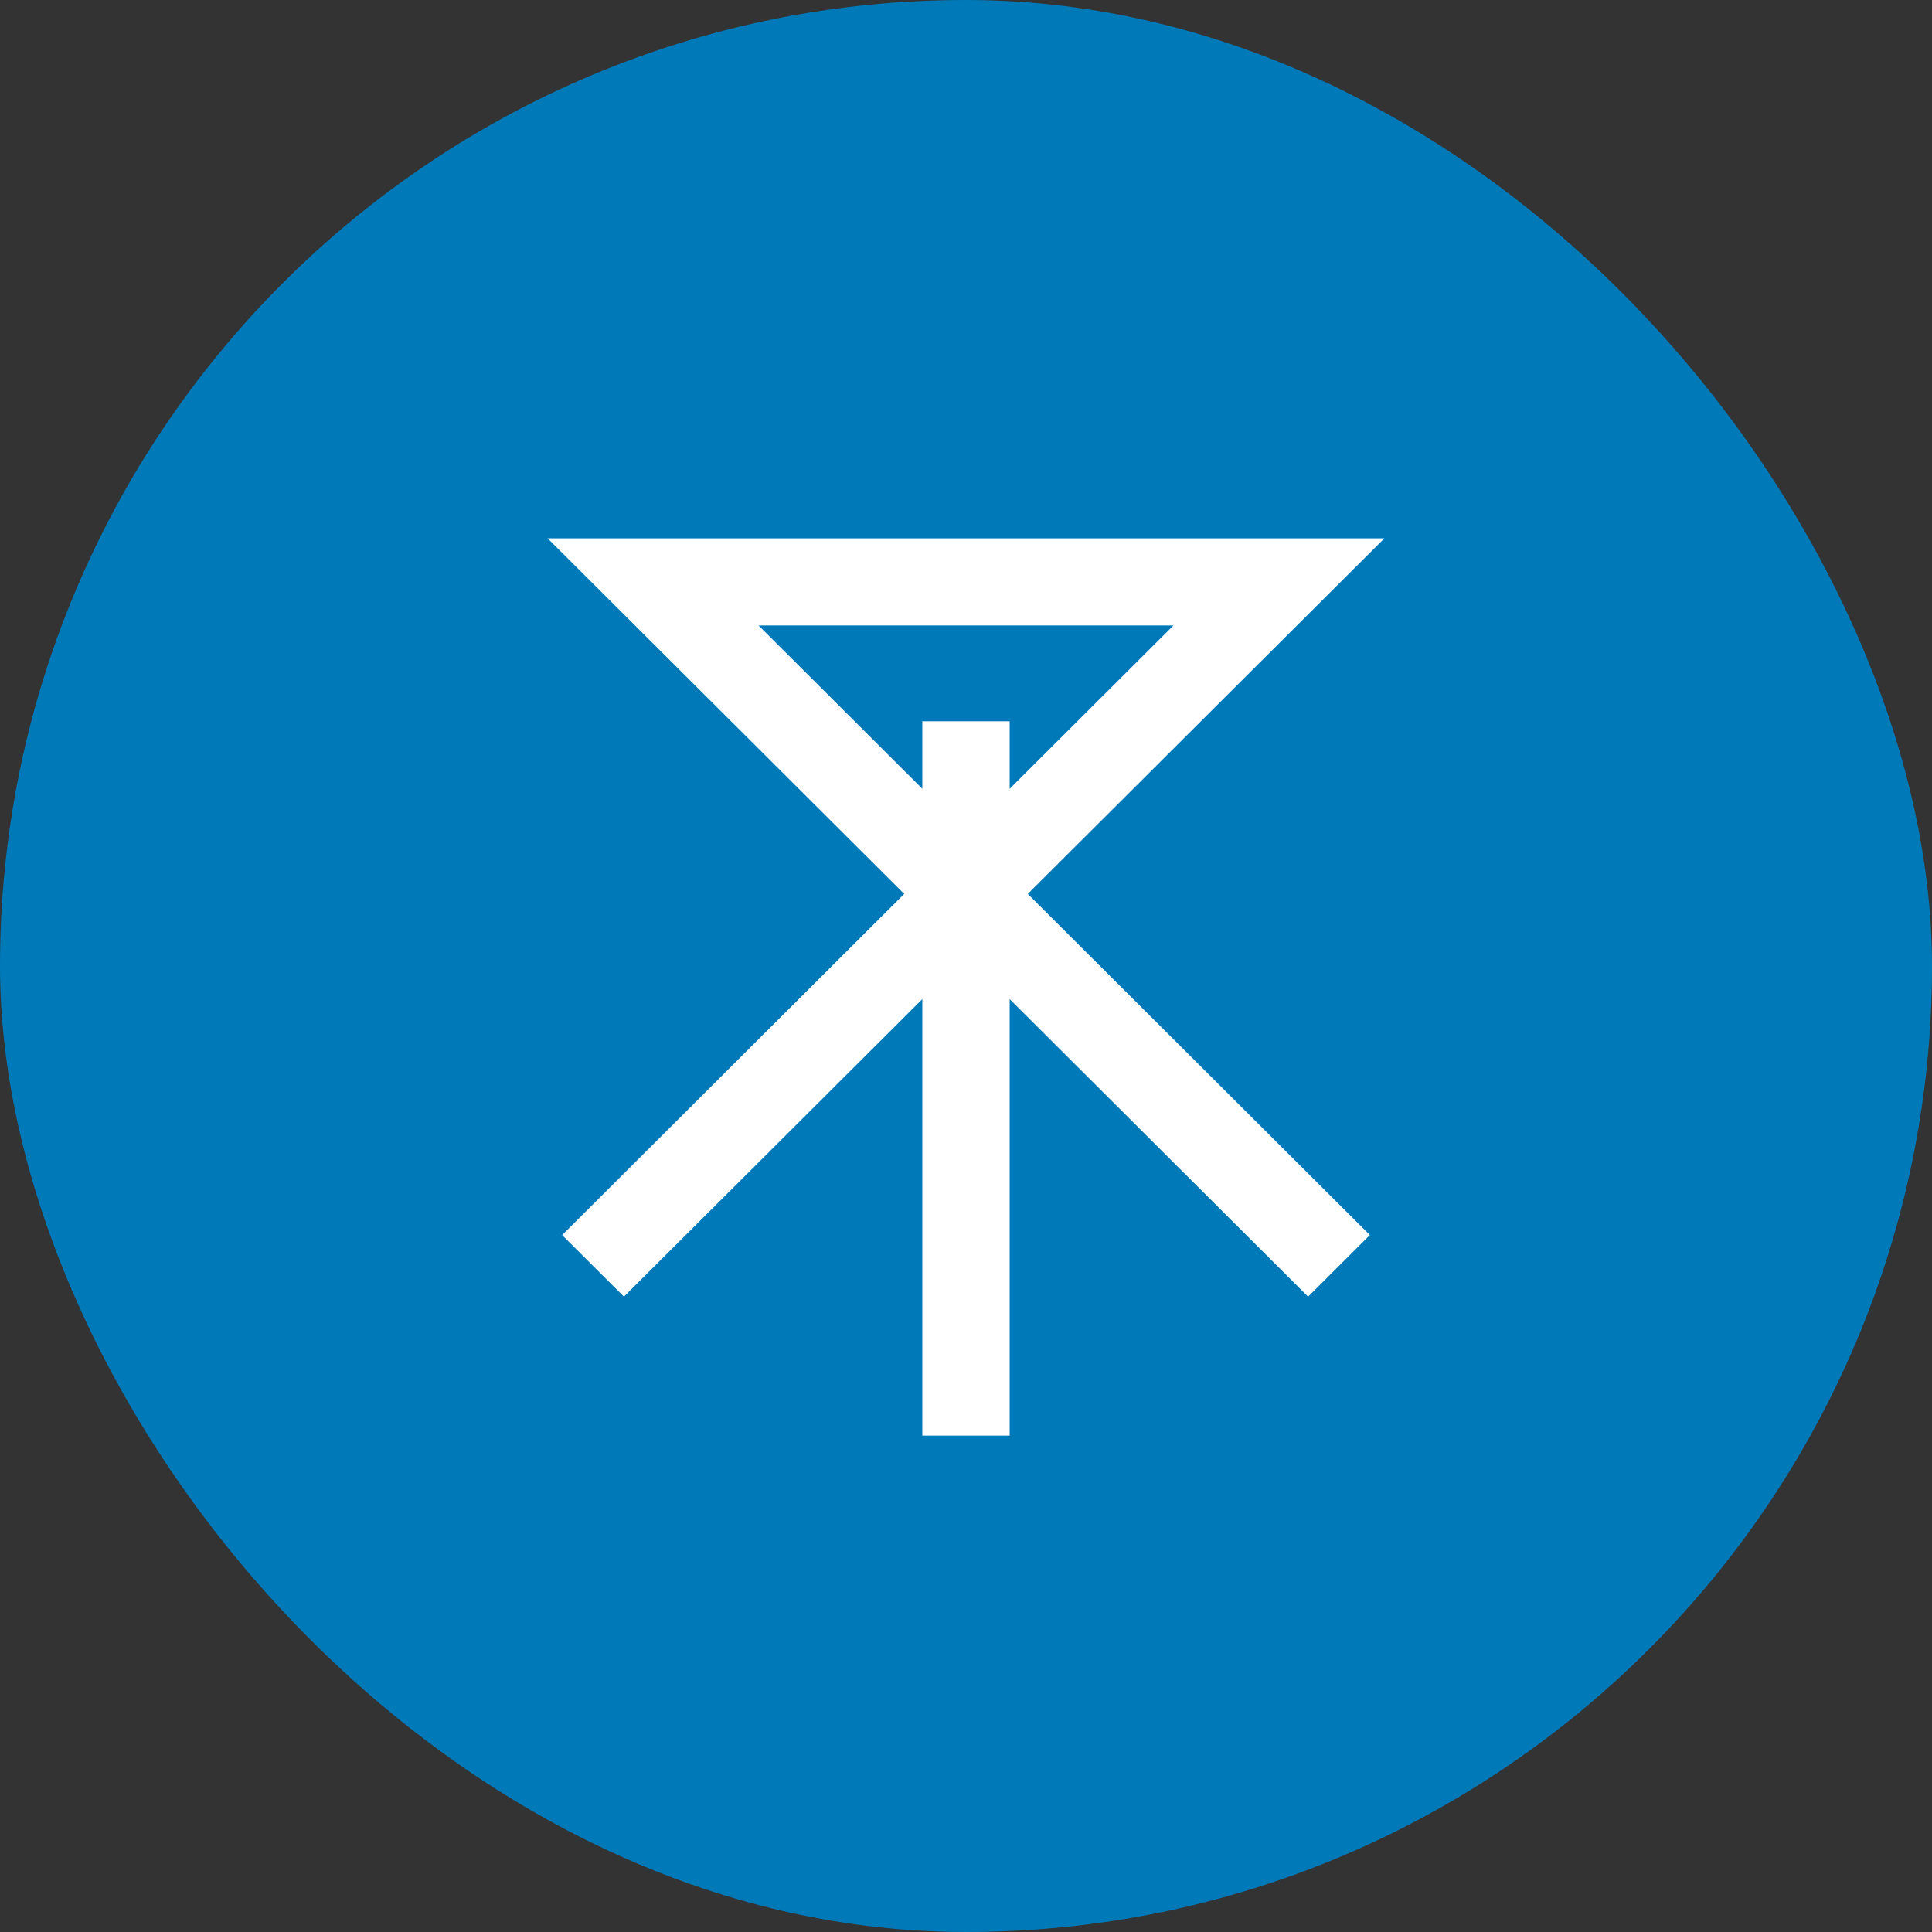 <svg xmlns="http://www.w3.org/2000/svg" xmlns:xlink="http://www.w3.org/1999/xlink" width="36" height="36" viewBox="0 0 36 36"><rect x="0" y="0" width="36" height="36" fill="#333333" stroke="none"/><defs><clipPath id="a"><rect width="20" height="20" fill="#fff" stroke="#707070" stroke-width="1"/></clipPath></defs><rect width="36" height="36" rx="18" fill="#0079b9"/><g transform="translate(8 8)"><g clip-path="url(#a)"><rect width="20" height="20" fill="none"/><path d="M8.61,16.719H6.982V8.586L1.422,14.13.271,12.983,6.645,6.626,0,0H15.592L8.947,6.626l6.374,6.356L14.17,14.13,8.61,8.586ZM3.93,1.623h0L6.982,4.667V3.409H8.61V4.667l3.052-3.044H3.93Z" transform="translate(2.204 2.031)" fill="#fff"/></g></g></svg>